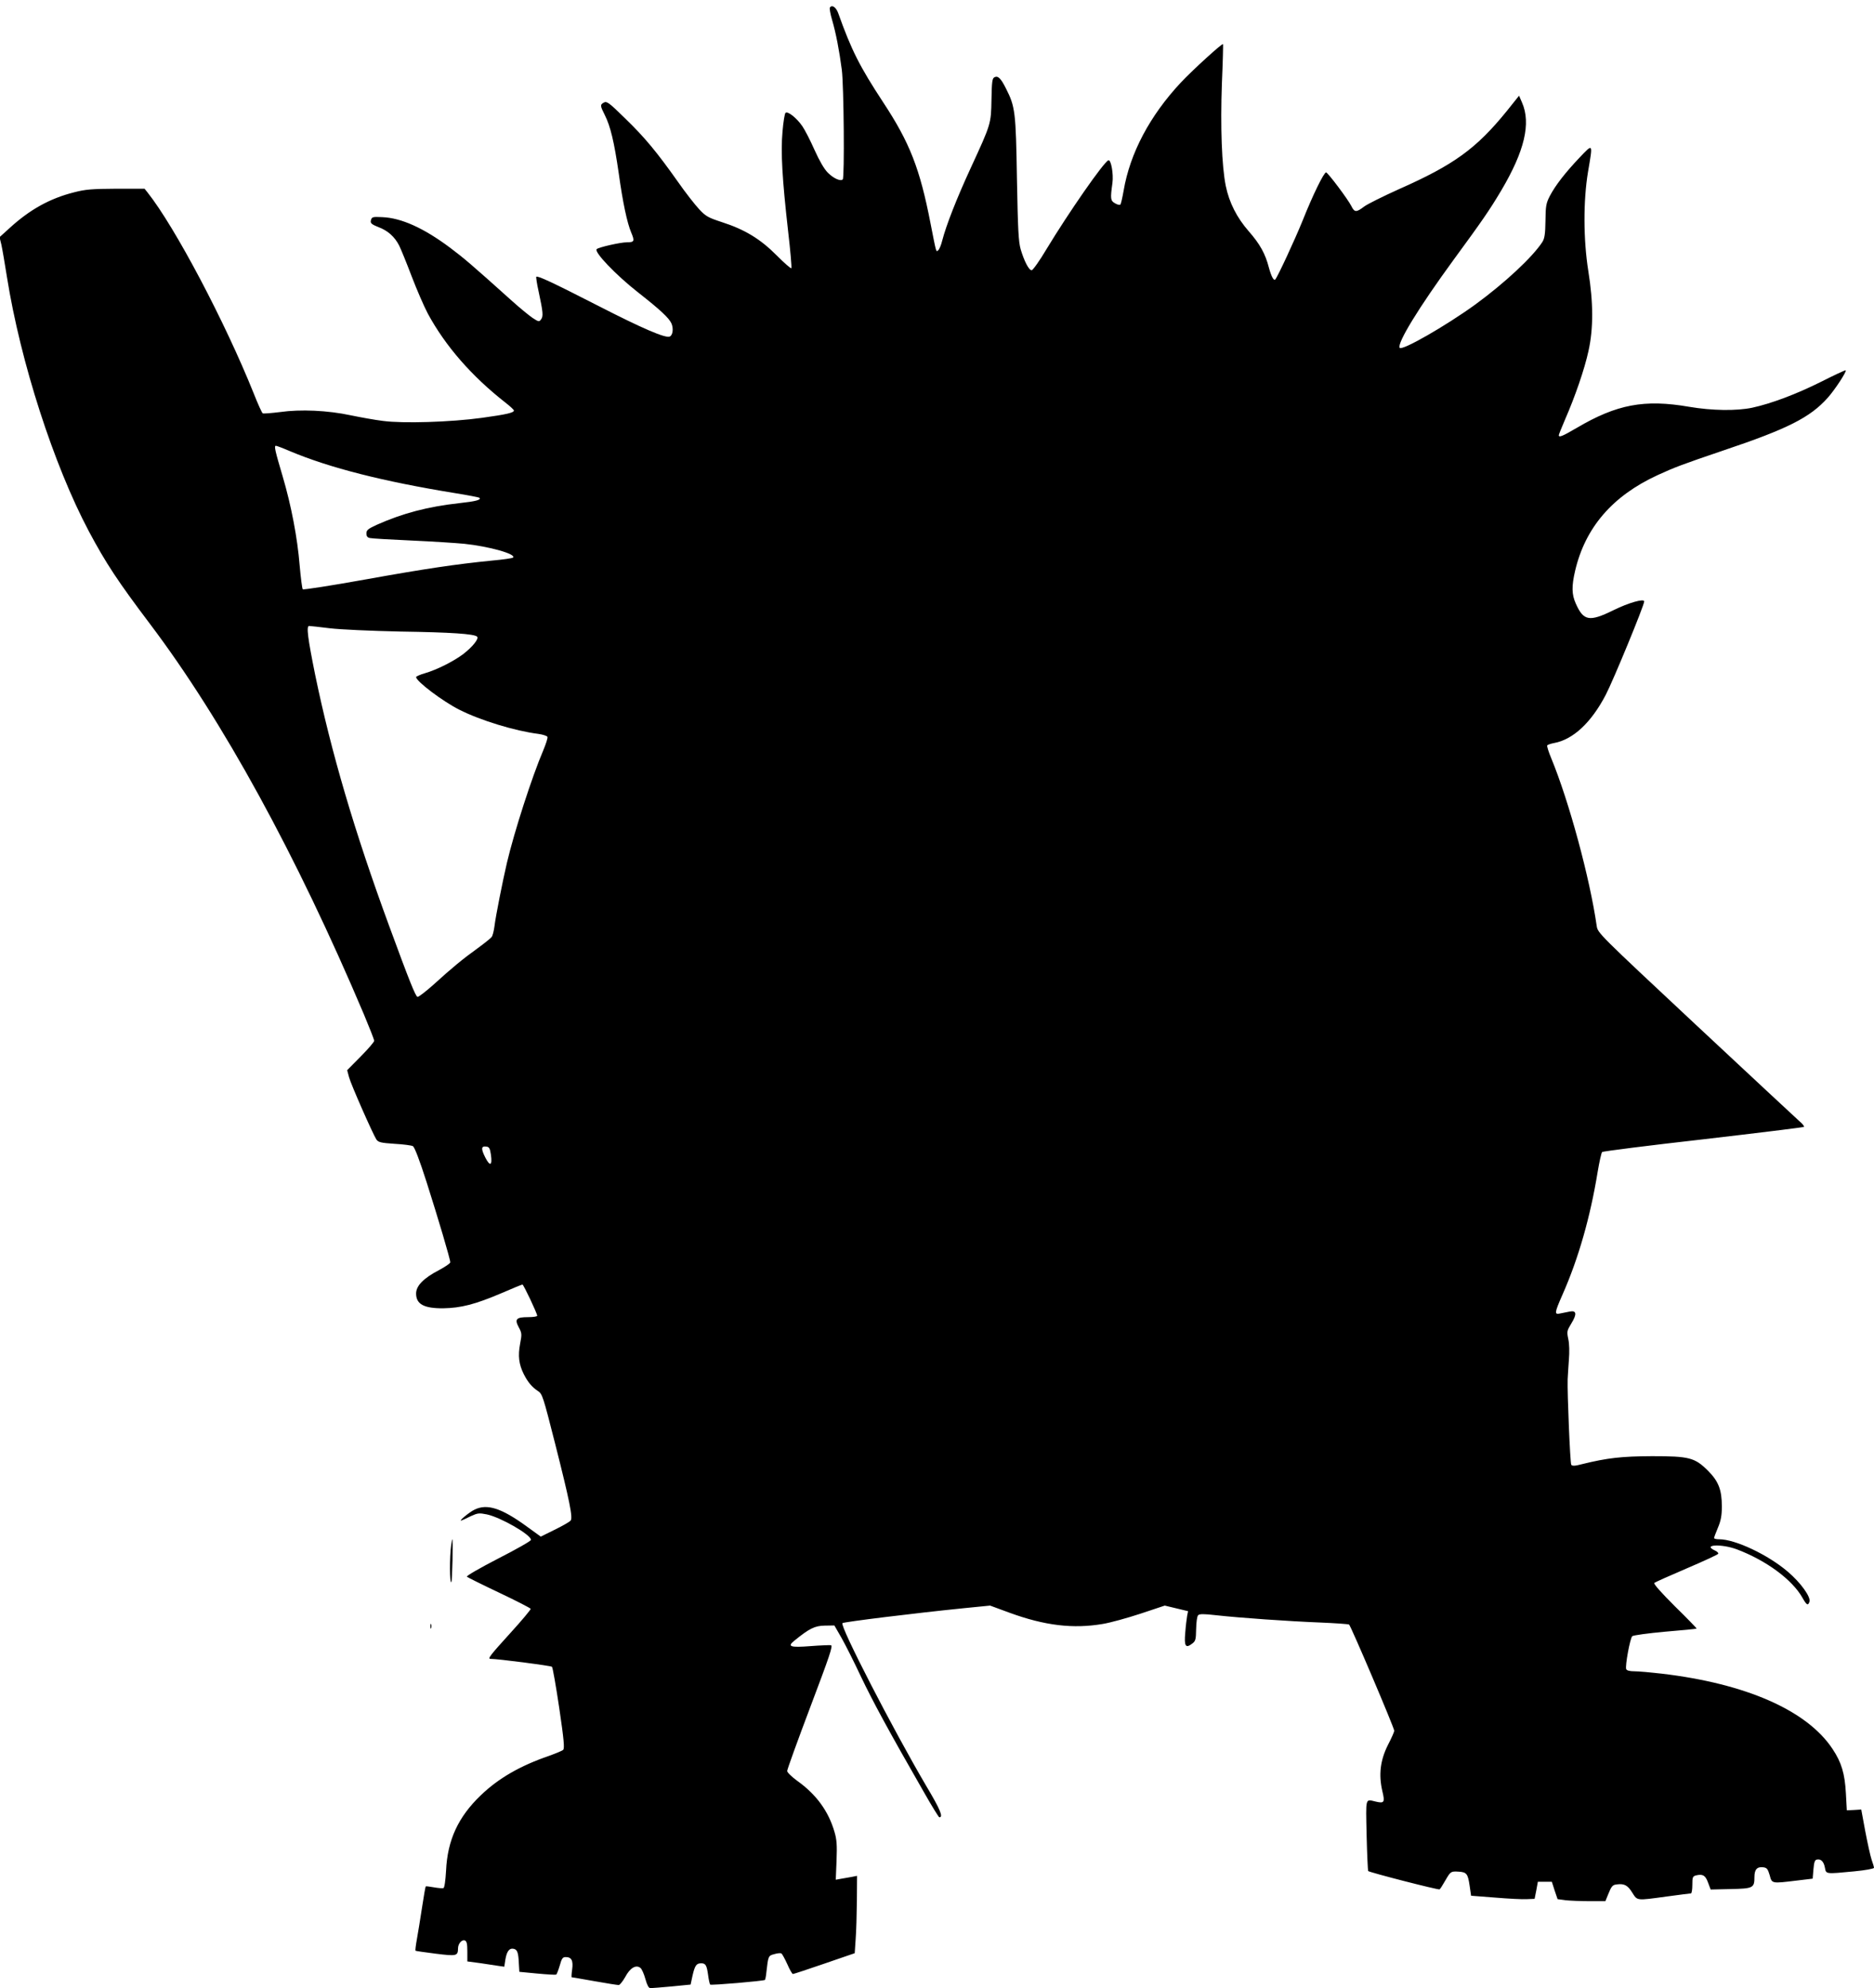 <?xml version="1.0" standalone="no"?>
<!DOCTYPE svg PUBLIC "-//W3C//DTD SVG 20010904//EN"
 "http://www.w3.org/TR/2001/REC-SVG-20010904/DTD/svg10.dtd">
<svg version="1.0" xmlns="http://www.w3.org/2000/svg"
 width="1207pt" height="1280pt" viewBox="0 0 1207 1280"
 preserveAspectRatio="xMidYMid meet">
<g transform="translate(0,1280) scale(0.1,-0.1)"
fill="#000000" stroke="none">
<path d="M5345 12751 c-3 -6 3 -41 14 -78 25 -85 47 -200 63 -323 13 -102 18
-693 6 -705 -14 -14 -59 6 -96 43 -24 24 -54 76 -86 147 -27 61 -62 129 -78
152 -36 53 -95 100 -109 86 -5 -5 -14 -59 -19 -120 -12 -132 -2 -305 36 -641
15 -128 24 -235 21 -239 -4 -3 -46 34 -95 83 -104 105 -206 167 -353 214 -88
29 -103 37 -146 83 -27 29 -89 108 -137 177 -136 192 -213 285 -340 408 -102
100 -118 112 -136 102 -26 -14 -25 -20 5 -80 37 -73 61 -175 90 -375 26 -188
54 -319 80 -381 24 -57 21 -64 -28 -64 -41 0 -182 -32 -194 -44 -18 -18 122
-165 266 -278 144 -113 200 -165 216 -201 14 -34 8 -76 -12 -84 -28 -11 -175
52 -458 197 -301 154 -392 196 -401 188 -2 -3 4 -45 15 -94 29 -135 31 -160
16 -180 -12 -17 -15 -17 -56 10 -23 16 -83 65 -133 110 -257 231 -309 275
-397 341 -170 127 -314 192 -437 197 -65 3 -68 2 -74 -25 -2 -15 9 -23 49 -39
60 -22 105 -62 134 -119 11 -22 47 -110 80 -197 33 -86 80 -195 105 -242 113
-208 281 -401 498 -571 31 -24 56 -47 56 -52 0 -14 -46 -25 -205 -47 -203 -28
-510 -37 -638 -20 -50 6 -144 23 -207 36 -149 32 -324 40 -457 21 -57 -7 -107
-11 -111 -8 -5 3 -31 60 -57 126 -186 464 -508 1073 -684 1295 l-20 25 -183 0
c-155 -1 -197 -4 -270 -23 -156 -39 -286 -111 -417 -231 l-64 -58 12 -49 c6
-27 22 -121 36 -209 87 -546 301 -1209 527 -1635 111 -208 188 -324 394 -597
469 -621 943 -1487 1378 -2514 36 -86 66 -162 66 -170 0 -7 -39 -53 -87 -101
l-87 -88 12 -45 c12 -46 152 -363 176 -401 13 -18 27 -22 116 -28 56 -3 109
-10 119 -15 11 -6 42 -86 89 -233 73 -229 152 -494 152 -515 0 -7 -33 -29 -72
-50 -100 -52 -148 -101 -148 -151 0 -69 51 -96 175 -95 114 2 205 25 374 97
71 31 133 56 136 56 7 0 95 -186 95 -201 0 -5 -26 -9 -59 -9 -76 0 -88 -13
-60 -65 20 -37 21 -44 9 -106 -15 -79 -8 -133 24 -197 26 -51 53 -83 91 -108
28 -18 33 -34 110 -337 94 -371 116 -480 100 -497 -8 -9 -54 -35 -103 -59
l-89 -44 -94 68 c-160 116 -252 145 -332 106 -36 -17 -114 -83 -82 -69 6 2 32
14 58 27 44 20 53 21 103 11 89 -19 284 -131 284 -164 0 -7 -95 -61 -211 -120
-116 -60 -207 -112 -202 -117 4 -4 98 -51 208 -103 110 -52 201 -99 203 -104
1 -5 -58 -76 -133 -158 -128 -141 -146 -164 -126 -164 48 0 388 -44 396 -51 5
-5 26 -125 47 -266 30 -203 35 -260 25 -269 -6 -6 -48 -23 -92 -39 -184 -63
-325 -144 -439 -254 -145 -139 -214 -288 -223 -484 -4 -66 -10 -110 -17 -113
-6 -2 -34 0 -61 5 -28 5 -52 8 -53 6 -2 -2 -13 -63 -24 -137 -11 -73 -26 -164
-33 -203 -7 -38 -11 -72 -9 -74 1 -2 60 -10 129 -19 137 -17 144 -15 145 34 0
30 24 58 44 51 12 -5 16 -20 16 -71 l0 -64 83 -11 c45 -7 99 -15 119 -18 l36
-5 7 46 c9 54 26 76 55 69 22 -6 29 -24 32 -98 l3 -50 115 -11 c63 -6 118 -9
122 -7 4 2 14 28 23 58 13 47 19 55 39 55 37 0 49 -23 41 -80 -4 -27 -5 -50
-3 -50 2 0 68 -11 146 -25 78 -14 149 -25 157 -25 7 0 26 24 42 52 31 59 70
81 98 58 9 -7 23 -39 32 -72 11 -39 21 -58 32 -58 9 0 71 5 137 11 l122 12 12
56 c15 66 25 81 56 81 29 0 36 -12 45 -78 4 -30 10 -56 13 -59 6 -6 345 23
353 30 2 3 7 25 9 49 12 105 12 107 51 117 20 6 40 8 46 4 5 -3 22 -34 38 -69
15 -35 32 -64 36 -63 4 0 96 30 203 67 l195 67 6 90 c4 50 7 161 8 249 l1 159
-35 -7 c-19 -3 -50 -9 -69 -12 l-33 -6 5 124 c4 98 1 136 -13 183 -39 135
-118 243 -242 331 -34 25 -63 53 -63 62 0 10 67 195 149 412 124 328 147 395
133 398 -9 1 -69 -1 -132 -6 -130 -10 -151 -3 -105 34 98 80 133 97 197 98
l62 1 46 -80 c25 -44 82 -157 126 -251 76 -159 177 -346 404 -741 51 -90 96
-163 100 -163 27 0 7 49 -85 203 -215 366 -557 1029 -539 1047 9 8 472 65 780
96 l171 17 125 -46 c227 -83 410 -105 602 -72 48 8 157 38 242 66 l156 52 75
-18 75 -18 -6 -31 c-3 -17 -9 -65 -12 -107 -8 -87 2 -103 43 -72 23 17 26 25
27 95 1 45 6 82 13 89 9 9 36 9 115 0 152 -17 468 -39 670 -47 97 -4 181 -10
187 -13 11 -7 291 -665 291 -684 0 -7 -18 -48 -41 -92 -49 -98 -60 -190 -36
-295 18 -74 13 -82 -42 -69 -69 16 -64 32 -59 -216 3 -124 8 -228 10 -231 9
-9 452 -123 460 -118 4 2 21 29 38 59 33 57 35 58 85 55 51 -3 59 -14 70 -87
l10 -68 155 -12 c85 -7 177 -12 205 -10 l49 2 11 55 10 55 45 0 45 0 18 -56
19 -56 51 -7 c29 -3 98 -6 154 -6 l103 0 15 37 c24 60 30 68 60 71 47 6 69 -6
98 -53 34 -53 24 -52 222 -25 81 11 152 20 156 20 5 0 9 25 9 55 0 49 2 55 24
61 43 10 60 1 77 -46 l17 -45 129 3 c145 3 153 7 153 78 0 48 17 67 57 62 23
-3 29 -10 41 -50 15 -56 11 -55 177 -35 l100 12 5 60 c4 47 9 61 23 63 26 5
44 -14 51 -53 8 -41 2 -41 189 -23 73 7 127 17 127 23 0 5 -7 29 -15 51 -8 23
-26 105 -41 183 l-26 141 -47 -3 -46 -2 -6 110 c-7 126 -28 198 -86 285 -164
248 -557 421 -1102 485 -69 8 -148 15 -174 15 -31 0 -49 5 -53 14 -8 20 25
199 39 212 7 6 102 19 212 29 110 9 201 18 203 20 1 1 -61 66 -140 143 -90 90
-139 145 -133 151 6 5 100 47 210 94 110 47 201 89 202 94 2 5 -8 15 -22 21
-83 38 43 44 142 7 190 -72 357 -195 423 -313 26 -46 35 -51 44 -25 12 29 -56
124 -140 195 -128 109 -338 208 -441 208 -18 0 -33 3 -33 8 0 4 11 34 25 67
19 45 25 78 25 136 0 107 -21 162 -89 230 -85 85 -121 94 -361 94 -196 -1
-286 -11 -449 -51 -48 -13 -65 -13 -71 -4 -7 11 -26 462 -23 550 1 25 5 82 8
127 4 48 3 102 -4 132 -10 49 -9 53 20 101 37 60 33 85 -11 76 -17 -3 -43 -9
-60 -12 -40 -9 -39 1 15 124 102 231 178 498 225 786 11 66 24 124 29 129 5 5
298 42 651 82 353 41 645 77 649 80 3 4 -10 21 -31 38 -20 18 -320 297 -667
621 -628 587 -630 589 -637 635 -44 306 -177 799 -293 1080 -17 40 -28 77 -26
82 3 4 22 11 43 15 124 22 241 132 334 310 50 96 248 577 248 602 0 20 -100
-8 -199 -57 -155 -76 -192 -69 -242 44 -26 58 -27 111 -4 210 65 278 240 482
531 616 111 51 159 69 424 159 414 139 558 212 671 338 46 51 124 170 117 178
-3 2 -74 -31 -159 -74 -160 -80 -323 -141 -444 -167 -101 -21 -258 -19 -405 6
-289 50 -467 16 -725 -136 -92 -54 -115 -63 -115 -47 0 5 19 51 41 103 63 144
125 323 150 439 32 143 32 311 -1 515 -32 202 -33 451 -2 638 32 188 34 185
-53 94 -93 -98 -157 -180 -193 -249 -24 -47 -27 -64 -28 -160 -1 -85 -6 -114
-20 -136 -63 -97 -242 -264 -434 -404 -188 -136 -472 -299 -485 -277 -18 29
124 261 347 566 184 251 232 320 308 448 149 252 192 431 133 565 l-19 44 -80
-100 c-196 -241 -339 -345 -694 -502 -102 -46 -203 -96 -224 -112 -50 -38 -62
-38 -82 3 -22 44 -152 217 -163 217 -14 0 -85 -144 -151 -310 -52 -128 -161
-362 -176 -379 -10 -11 -26 20 -41 75 -23 90 -58 153 -130 235 -77 88 -126
185 -148 292 -26 128 -35 382 -25 659 6 138 9 253 7 254 -6 6 -197 -168 -272
-248 -199 -213 -327 -454 -368 -696 -8 -45 -17 -86 -21 -89 -4 -4 -19 -1 -34
8 -30 17 -31 29 -17 131 8 58 -9 152 -26 146 -30 -11 -257 -338 -398 -571 -45
-76 -89 -137 -96 -137 -18 0 -48 58 -71 135 -14 50 -18 125 -24 455 -7 430
-11 463 -71 581 -33 66 -52 84 -75 71 -13 -7 -16 -30 -18 -143 -3 -157 -2
-155 -133 -439 -91 -197 -159 -371 -184 -468 -7 -29 -19 -58 -26 -63 -14 -12
-11 -24 -49 170 -69 356 -134 522 -306 783 -151 230 -204 335 -289 573 -14 39
-41 57 -54 36z m-3479 -2855 c256 -108 603 -196 1066 -271 82 -13 153 -27 156
-30 13 -13 -24 -23 -127 -34 -207 -23 -366 -65 -535 -140 -56 -26 -66 -34 -66
-55 0 -18 6 -27 23 -30 12 -3 132 -10 267 -16 135 -6 288 -16 340 -21 163 -17
338 -67 314 -89 -5 -4 -65 -13 -134 -19 -231 -23 -423 -51 -818 -122 -217 -39
-398 -67 -402 -63 -4 5 -13 74 -20 154 -14 175 -54 386 -110 575 -48 162 -56
195 -43 195 5 0 45 -15 89 -34z m259 -1141 c68 -8 264 -17 455 -21 327 -5 475
-15 493 -33 13 -13 -29 -65 -88 -111 -62 -47 -171 -102 -247 -124 -32 -9 -58
-21 -58 -25 0 -27 171 -156 278 -210 136 -69 359 -137 510 -156 29 -4 56 -13
58 -19 3 -7 -10 -46 -27 -87 -72 -168 -187 -524 -234 -724 -28 -120 -73 -347
-80 -407 -4 -31 -12 -64 -19 -71 -6 -8 -47 -41 -91 -73 -92 -66 -164 -125
-287 -237 -49 -43 -93 -77 -99 -75 -13 4 -53 104 -183 458 -223 606 -374 1121
-476 1615 -48 238 -58 315 -39 315 8 0 68 -7 134 -15z m1037 -3390 c10 -70 -6
-77 -37 -16 -28 56 -26 74 8 69 18 -2 23 -12 29 -53z"/>
<path d="M2906 2853 c-11 -78 -10 -251 1 -239 6 6 12 276 6 276 -1 0 -4 -17
-7 -37z"/>
<path d="M2772 2330 c0 -14 2 -19 5 -12 2 6 2 18 0 25 -3 6 -5 1 -5 -13z"/>
</g>
</svg>
